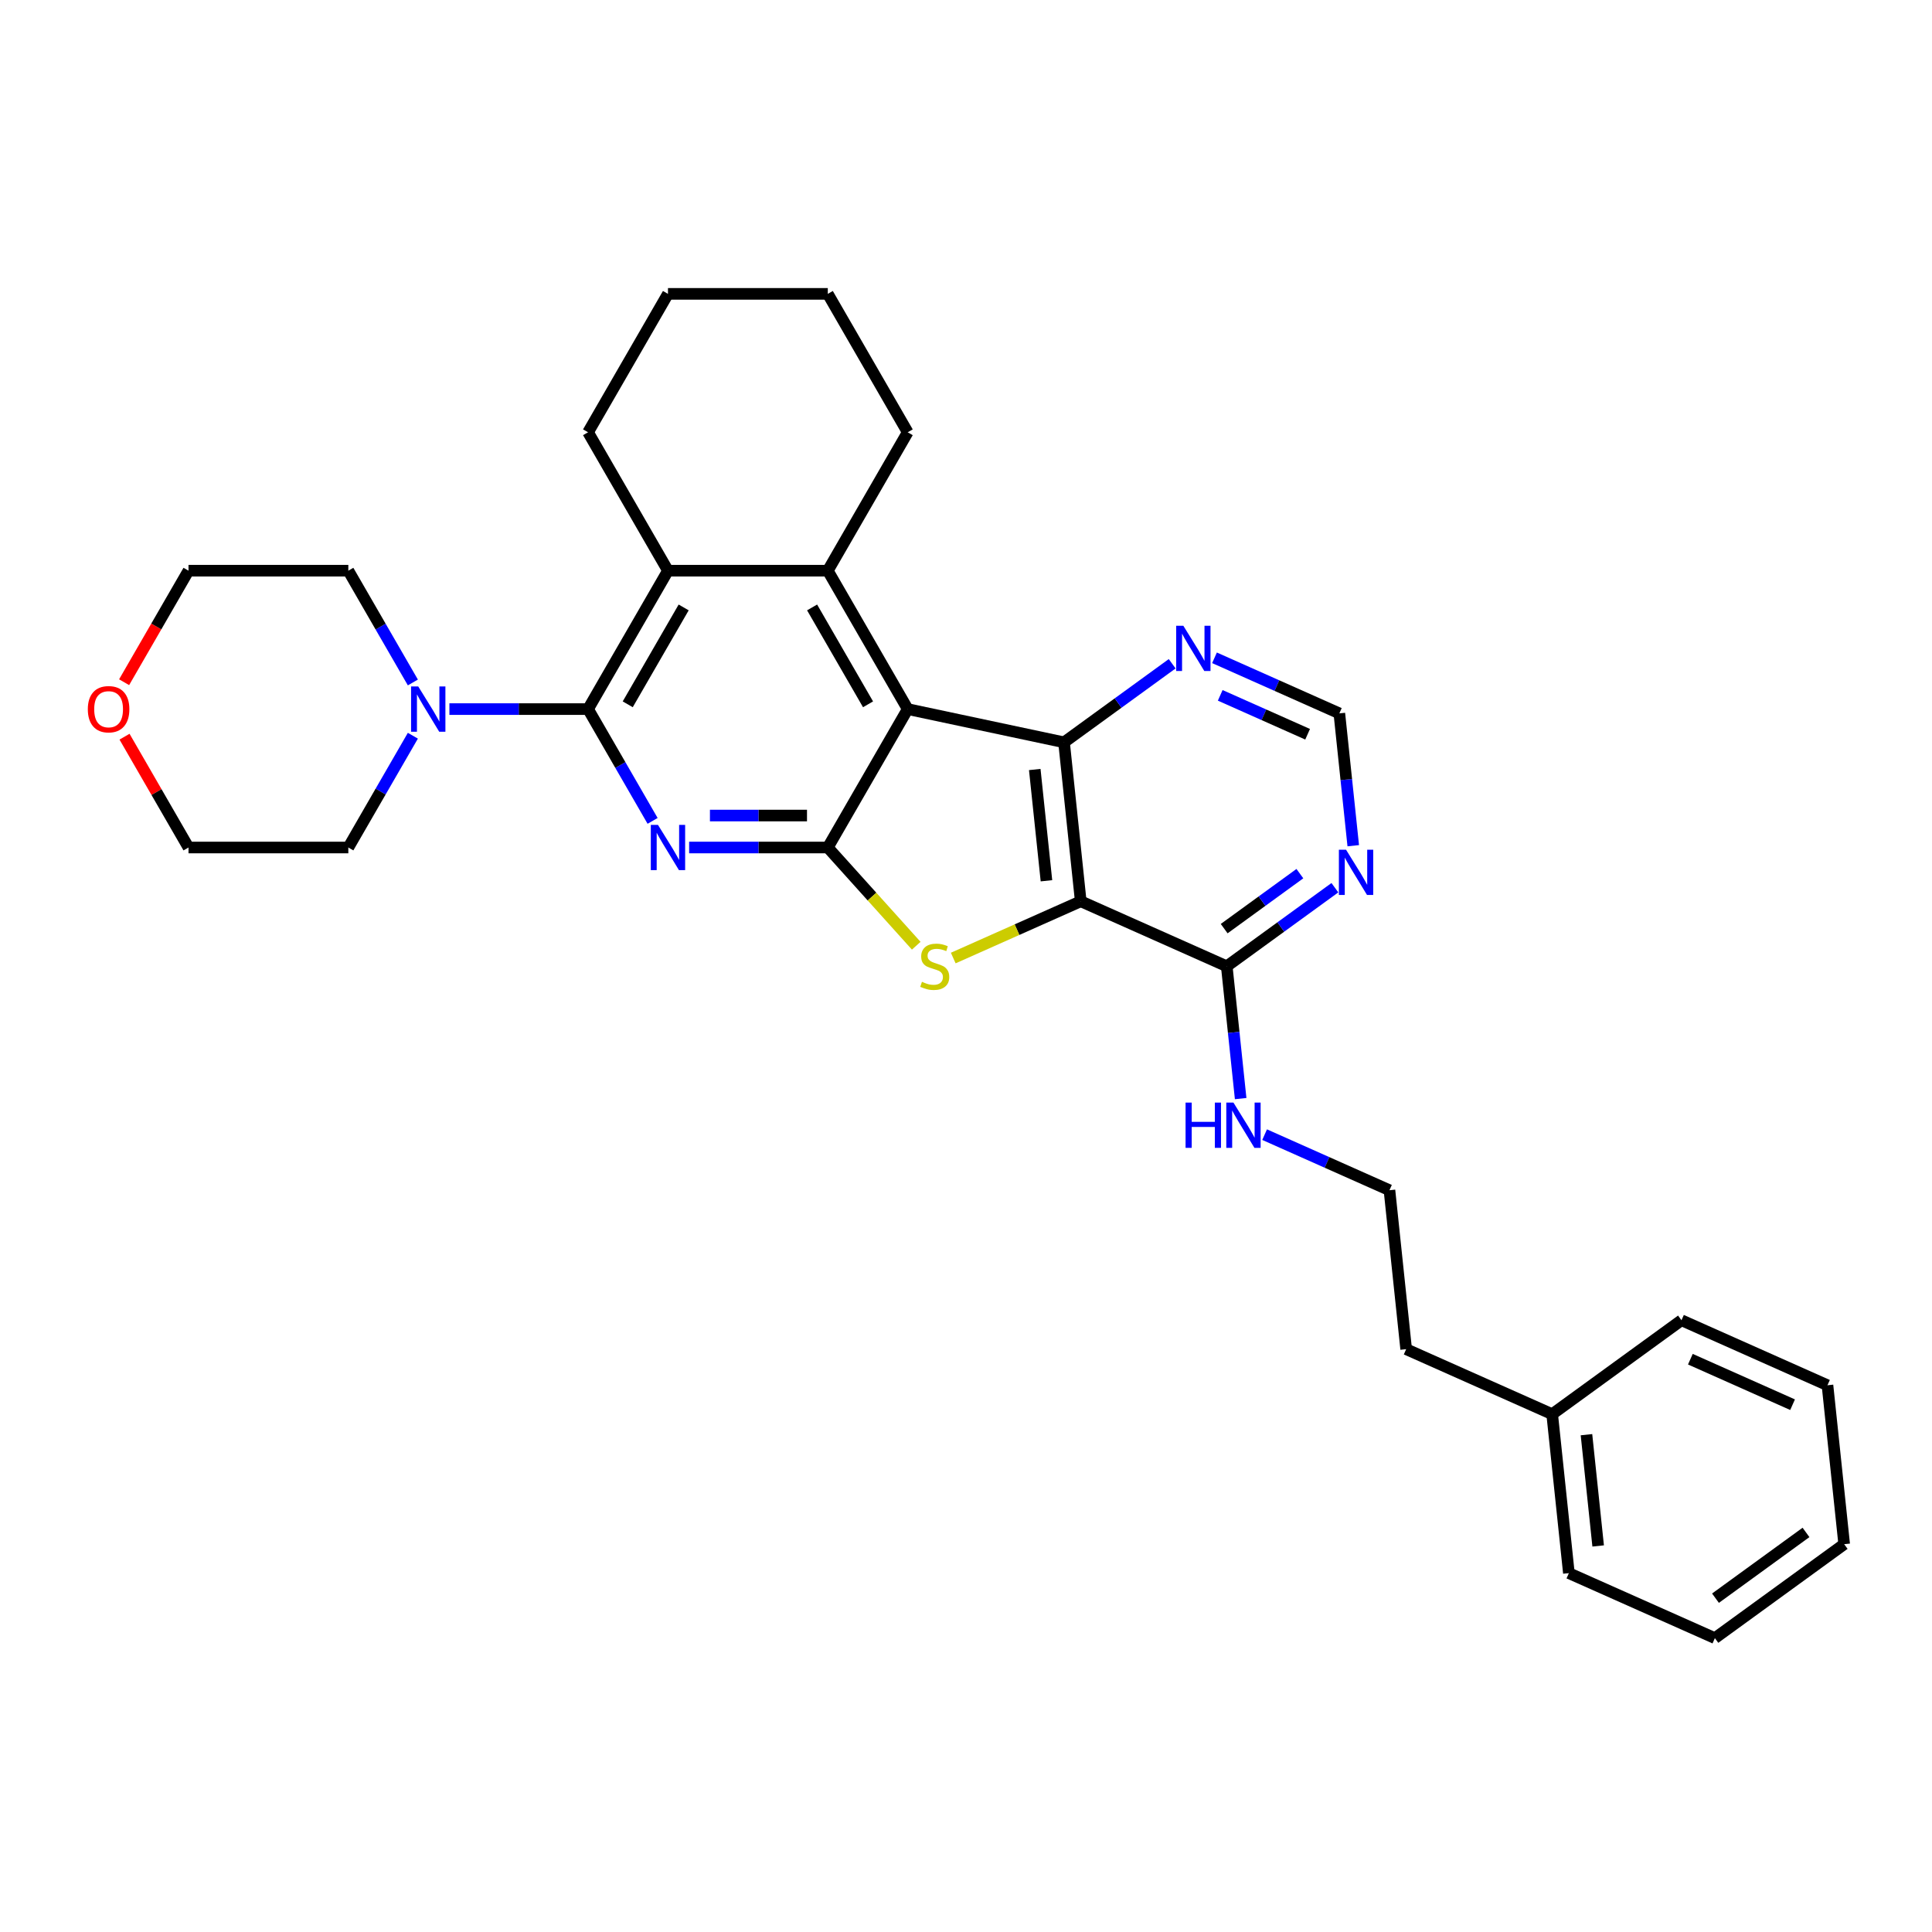 <?xml version='1.0' encoding='iso-8859-1'?>
<svg version='1.1' baseProfile='full'
              xmlns='http://www.w3.org/2000/svg'
                      xmlns:rdkit='http://www.rdkit.org/xml'
                      xmlns:xlink='http://www.w3.org/1999/xlink'
                  xml:space='preserve'
width='1000px' height='1000px' viewBox='0 0 1000 1000'>
<!-- END OF HEADER -->
<rect style='opacity:1.0;fill:#FFFFFF;stroke:none' width='1000' height='1000' x='0' y='0'> </rect>
<path class='bond-0' d='M 469.828,367.027 L 428.466,438.668' style='fill:none;fill-rule:evenodd;stroke:#000000;stroke-width:6px;stroke-linecap:butt;stroke-linejoin:miter;stroke-opacity:1' />
<path class='bond-4' d='M 469.828,367.027 L 550.744,384.226' style='fill:none;fill-rule:evenodd;stroke:#000000;stroke-width:6px;stroke-linecap:butt;stroke-linejoin:miter;stroke-opacity:1' />
<path class='bond-6' d='M 469.828,367.027 L 428.466,295.386' style='fill:none;fill-rule:evenodd;stroke:#000000;stroke-width:6px;stroke-linecap:butt;stroke-linejoin:miter;stroke-opacity:1' />
<path class='bond-6' d='M 449.296,364.553 L 420.342,314.404' style='fill:none;fill-rule:evenodd;stroke:#000000;stroke-width:6px;stroke-linecap:butt;stroke-linejoin:miter;stroke-opacity:1' />
<path class='bond-2' d='M 428.466,438.668 L 392.581,438.668' style='fill:none;fill-rule:evenodd;stroke:#000000;stroke-width:6px;stroke-linecap:butt;stroke-linejoin:miter;stroke-opacity:1' />
<path class='bond-2' d='M 392.581,438.668 L 356.695,438.668' style='fill:none;fill-rule:evenodd;stroke:#0000FF;stroke-width:6px;stroke-linecap:butt;stroke-linejoin:miter;stroke-opacity:1' />
<path class='bond-2' d='M 417.7,422.123 L 392.581,422.123' style='fill:none;fill-rule:evenodd;stroke:#000000;stroke-width:6px;stroke-linecap:butt;stroke-linejoin:miter;stroke-opacity:1' />
<path class='bond-2' d='M 392.581,422.123 L 367.461,422.123' style='fill:none;fill-rule:evenodd;stroke:#0000FF;stroke-width:6px;stroke-linecap:butt;stroke-linejoin:miter;stroke-opacity:1' />
<path class='bond-3' d='M 428.466,438.668 L 451.353,464.086' style='fill:none;fill-rule:evenodd;stroke:#000000;stroke-width:6px;stroke-linecap:butt;stroke-linejoin:miter;stroke-opacity:1' />
<path class='bond-3' d='M 451.353,464.086 L 474.24,489.505' style='fill:none;fill-rule:evenodd;stroke:#CCCC00;stroke-width:6px;stroke-linecap:butt;stroke-linejoin:miter;stroke-opacity:1' />
<path class='bond-1' d='M 559.391,466.497 L 550.744,384.226' style='fill:none;fill-rule:evenodd;stroke:#000000;stroke-width:6px;stroke-linecap:butt;stroke-linejoin:miter;stroke-opacity:1' />
<path class='bond-1' d='M 541.64,455.886 L 535.587,398.296' style='fill:none;fill-rule:evenodd;stroke:#000000;stroke-width:6px;stroke-linecap:butt;stroke-linejoin:miter;stroke-opacity:1' />
<path class='bond-8' d='M 559.391,466.497 L 634.963,500.144' style='fill:none;fill-rule:evenodd;stroke:#000000;stroke-width:6px;stroke-linecap:butt;stroke-linejoin:miter;stroke-opacity:1' />
<path class='bond-31' d='M 559.391,466.497 L 526.395,481.188' style='fill:none;fill-rule:evenodd;stroke:#000000;stroke-width:6px;stroke-linecap:butt;stroke-linejoin:miter;stroke-opacity:1' />
<path class='bond-31' d='M 526.395,481.188 L 493.399,495.879' style='fill:none;fill-rule:evenodd;stroke:#CCCC00;stroke-width:6px;stroke-linecap:butt;stroke-linejoin:miter;stroke-opacity:1' />
<path class='bond-32' d='M 337.785,424.886 L 321.083,395.956' style='fill:none;fill-rule:evenodd;stroke:#0000FF;stroke-width:6px;stroke-linecap:butt;stroke-linejoin:miter;stroke-opacity:1' />
<path class='bond-32' d='M 321.083,395.956 L 304.38,367.027' style='fill:none;fill-rule:evenodd;stroke:#000000;stroke-width:6px;stroke-linecap:butt;stroke-linejoin:miter;stroke-opacity:1' />
<path class='bond-11' d='M 550.744,384.226 L 578.73,363.893' style='fill:none;fill-rule:evenodd;stroke:#000000;stroke-width:6px;stroke-linecap:butt;stroke-linejoin:miter;stroke-opacity:1' />
<path class='bond-11' d='M 578.73,363.893 L 606.717,343.56' style='fill:none;fill-rule:evenodd;stroke:#0000FF;stroke-width:6px;stroke-linecap:butt;stroke-linejoin:miter;stroke-opacity:1' />
<path class='bond-5' d='M 304.38,367.027 L 345.742,295.386' style='fill:none;fill-rule:evenodd;stroke:#000000;stroke-width:6px;stroke-linecap:butt;stroke-linejoin:miter;stroke-opacity:1' />
<path class='bond-5' d='M 324.913,364.553 L 353.866,314.404' style='fill:none;fill-rule:evenodd;stroke:#000000;stroke-width:6px;stroke-linecap:butt;stroke-linejoin:miter;stroke-opacity:1' />
<path class='bond-9' d='M 304.38,367.027 L 268.495,367.027' style='fill:none;fill-rule:evenodd;stroke:#000000;stroke-width:6px;stroke-linecap:butt;stroke-linejoin:miter;stroke-opacity:1' />
<path class='bond-9' d='M 268.495,367.027 L 232.609,367.027' style='fill:none;fill-rule:evenodd;stroke:#0000FF;stroke-width:6px;stroke-linecap:butt;stroke-linejoin:miter;stroke-opacity:1' />
<path class='bond-7' d='M 428.466,295.386 L 345.742,295.386' style='fill:none;fill-rule:evenodd;stroke:#000000;stroke-width:6px;stroke-linecap:butt;stroke-linejoin:miter;stroke-opacity:1' />
<path class='bond-15' d='M 428.466,295.386 L 469.828,223.745' style='fill:none;fill-rule:evenodd;stroke:#000000;stroke-width:6px;stroke-linecap:butt;stroke-linejoin:miter;stroke-opacity:1' />
<path class='bond-16' d='M 345.742,295.386 L 304.38,223.745' style='fill:none;fill-rule:evenodd;stroke:#000000;stroke-width:6px;stroke-linecap:butt;stroke-linejoin:miter;stroke-opacity:1' />
<path class='bond-13' d='M 634.963,500.144 L 638.563,534.388' style='fill:none;fill-rule:evenodd;stroke:#000000;stroke-width:6px;stroke-linecap:butt;stroke-linejoin:miter;stroke-opacity:1' />
<path class='bond-13' d='M 638.563,534.388 L 642.162,568.632' style='fill:none;fill-rule:evenodd;stroke:#0000FF;stroke-width:6px;stroke-linecap:butt;stroke-linejoin:miter;stroke-opacity:1' />
<path class='bond-34' d='M 634.963,500.144 L 662.95,479.81' style='fill:none;fill-rule:evenodd;stroke:#000000;stroke-width:6px;stroke-linecap:butt;stroke-linejoin:miter;stroke-opacity:1' />
<path class='bond-34' d='M 662.95,479.81 L 690.936,459.477' style='fill:none;fill-rule:evenodd;stroke:#0000FF;stroke-width:6px;stroke-linecap:butt;stroke-linejoin:miter;stroke-opacity:1' />
<path class='bond-34' d='M 633.634,480.659 L 653.225,466.425' style='fill:none;fill-rule:evenodd;stroke:#000000;stroke-width:6px;stroke-linecap:butt;stroke-linejoin:miter;stroke-opacity:1' />
<path class='bond-34' d='M 653.225,466.425 L 672.815,452.192' style='fill:none;fill-rule:evenodd;stroke:#0000FF;stroke-width:6px;stroke-linecap:butt;stroke-linejoin:miter;stroke-opacity:1' />
<path class='bond-17' d='M 213.7,380.809 L 196.997,409.738' style='fill:none;fill-rule:evenodd;stroke:#0000FF;stroke-width:6px;stroke-linecap:butt;stroke-linejoin:miter;stroke-opacity:1' />
<path class='bond-17' d='M 196.997,409.738 L 180.294,438.668' style='fill:none;fill-rule:evenodd;stroke:#000000;stroke-width:6px;stroke-linecap:butt;stroke-linejoin:miter;stroke-opacity:1' />
<path class='bond-18' d='M 213.7,353.245 L 196.997,324.315' style='fill:none;fill-rule:evenodd;stroke:#0000FF;stroke-width:6px;stroke-linecap:butt;stroke-linejoin:miter;stroke-opacity:1' />
<path class='bond-18' d='M 196.997,324.315 L 180.294,295.386' style='fill:none;fill-rule:evenodd;stroke:#000000;stroke-width:6px;stroke-linecap:butt;stroke-linejoin:miter;stroke-opacity:1' />
<path class='bond-10' d='M 700.44,437.738 L 696.841,403.493' style='fill:none;fill-rule:evenodd;stroke:#0000FF;stroke-width:6px;stroke-linecap:butt;stroke-linejoin:miter;stroke-opacity:1' />
<path class='bond-10' d='M 696.841,403.493 L 693.241,369.249' style='fill:none;fill-rule:evenodd;stroke:#000000;stroke-width:6px;stroke-linecap:butt;stroke-linejoin:miter;stroke-opacity:1' />
<path class='bond-12' d='M 628.622,340.479 L 660.932,354.864' style='fill:none;fill-rule:evenodd;stroke:#0000FF;stroke-width:6px;stroke-linecap:butt;stroke-linejoin:miter;stroke-opacity:1' />
<path class='bond-12' d='M 660.932,354.864 L 693.241,369.249' style='fill:none;fill-rule:evenodd;stroke:#000000;stroke-width:6px;stroke-linecap:butt;stroke-linejoin:miter;stroke-opacity:1' />
<path class='bond-12' d='M 631.585,359.909 L 654.202,369.978' style='fill:none;fill-rule:evenodd;stroke:#0000FF;stroke-width:6px;stroke-linecap:butt;stroke-linejoin:miter;stroke-opacity:1' />
<path class='bond-12' d='M 654.202,369.978 L 676.819,380.048' style='fill:none;fill-rule:evenodd;stroke:#000000;stroke-width:6px;stroke-linecap:butt;stroke-linejoin:miter;stroke-opacity:1' />
<path class='bond-19' d='M 654.563,587.291 L 686.873,601.676' style='fill:none;fill-rule:evenodd;stroke:#0000FF;stroke-width:6px;stroke-linecap:butt;stroke-linejoin:miter;stroke-opacity:1' />
<path class='bond-19' d='M 686.873,601.676 L 719.182,616.061' style='fill:none;fill-rule:evenodd;stroke:#000000;stroke-width:6px;stroke-linecap:butt;stroke-linejoin:miter;stroke-opacity:1' />
<path class='bond-14' d='M 64.242,353.113 L 80.906,324.249' style='fill:none;fill-rule:evenodd;stroke:#FF0000;stroke-width:6px;stroke-linecap:butt;stroke-linejoin:miter;stroke-opacity:1' />
<path class='bond-14' d='M 80.906,324.249 L 97.571,295.386' style='fill:none;fill-rule:evenodd;stroke:#000000;stroke-width:6px;stroke-linecap:butt;stroke-linejoin:miter;stroke-opacity:1' />
<path class='bond-35' d='M 64.452,381.305 L 81.011,409.986' style='fill:none;fill-rule:evenodd;stroke:#FF0000;stroke-width:6px;stroke-linecap:butt;stroke-linejoin:miter;stroke-opacity:1' />
<path class='bond-35' d='M 81.011,409.986 L 97.571,438.668' style='fill:none;fill-rule:evenodd;stroke:#000000;stroke-width:6px;stroke-linecap:butt;stroke-linejoin:miter;stroke-opacity:1' />
<path class='bond-26' d='M 469.828,223.745 L 428.466,152.104' style='fill:none;fill-rule:evenodd;stroke:#000000;stroke-width:6px;stroke-linecap:butt;stroke-linejoin:miter;stroke-opacity:1' />
<path class='bond-33' d='M 304.38,223.745 L 345.742,152.104' style='fill:none;fill-rule:evenodd;stroke:#000000;stroke-width:6px;stroke-linecap:butt;stroke-linejoin:miter;stroke-opacity:1' />
<path class='bond-22' d='M 180.294,438.668 L 97.571,438.668' style='fill:none;fill-rule:evenodd;stroke:#000000;stroke-width:6px;stroke-linecap:butt;stroke-linejoin:miter;stroke-opacity:1' />
<path class='bond-21' d='M 180.294,295.386 L 97.571,295.386' style='fill:none;fill-rule:evenodd;stroke:#000000;stroke-width:6px;stroke-linecap:butt;stroke-linejoin:miter;stroke-opacity:1' />
<path class='bond-23' d='M 719.182,616.061 L 727.829,698.332' style='fill:none;fill-rule:evenodd;stroke:#000000;stroke-width:6px;stroke-linecap:butt;stroke-linejoin:miter;stroke-opacity:1' />
<path class='bond-20' d='M 803.401,731.979 L 727.829,698.332' style='fill:none;fill-rule:evenodd;stroke:#000000;stroke-width:6px;stroke-linecap:butt;stroke-linejoin:miter;stroke-opacity:1' />
<path class='bond-24' d='M 803.401,731.979 L 812.048,814.249' style='fill:none;fill-rule:evenodd;stroke:#000000;stroke-width:6px;stroke-linecap:butt;stroke-linejoin:miter;stroke-opacity:1' />
<path class='bond-24' d='M 821.153,742.59 L 827.205,800.179' style='fill:none;fill-rule:evenodd;stroke:#000000;stroke-width:6px;stroke-linecap:butt;stroke-linejoin:miter;stroke-opacity:1' />
<path class='bond-25' d='M 803.401,731.979 L 870.326,683.355' style='fill:none;fill-rule:evenodd;stroke:#000000;stroke-width:6px;stroke-linecap:butt;stroke-linejoin:miter;stroke-opacity:1' />
<path class='bond-29' d='M 812.048,814.249 L 887.62,847.896' style='fill:none;fill-rule:evenodd;stroke:#000000;stroke-width:6px;stroke-linecap:butt;stroke-linejoin:miter;stroke-opacity:1' />
<path class='bond-28' d='M 870.326,683.355 L 945.898,717.002' style='fill:none;fill-rule:evenodd;stroke:#000000;stroke-width:6px;stroke-linecap:butt;stroke-linejoin:miter;stroke-opacity:1' />
<path class='bond-28' d='M 874.933,703.516 L 927.833,727.069' style='fill:none;fill-rule:evenodd;stroke:#000000;stroke-width:6px;stroke-linecap:butt;stroke-linejoin:miter;stroke-opacity:1' />
<path class='bond-27' d='M 428.466,152.104 L 345.742,152.104' style='fill:none;fill-rule:evenodd;stroke:#000000;stroke-width:6px;stroke-linecap:butt;stroke-linejoin:miter;stroke-opacity:1' />
<path class='bond-30' d='M 945.898,717.002 L 954.545,799.272' style='fill:none;fill-rule:evenodd;stroke:#000000;stroke-width:6px;stroke-linecap:butt;stroke-linejoin:miter;stroke-opacity:1' />
<path class='bond-36' d='M 887.62,847.896 L 954.545,799.272' style='fill:none;fill-rule:evenodd;stroke:#000000;stroke-width:6px;stroke-linecap:butt;stroke-linejoin:miter;stroke-opacity:1' />
<path class='bond-36' d='M 887.934,827.218 L 934.782,793.181' style='fill:none;fill-rule:evenodd;stroke:#000000;stroke-width:6px;stroke-linecap:butt;stroke-linejoin:miter;stroke-opacity:1' />
<path  class='atom-3' d='M 340.564 426.954
L 348.241 439.363
Q 349.002 440.587, 350.226 442.804
Q 351.45 445.021, 351.516 445.153
L 351.516 426.954
L 354.627 426.954
L 354.627 450.381
L 351.417 450.381
L 343.178 436.815
Q 342.218 435.226, 341.192 433.406
Q 340.2 431.587, 339.902 431.024
L 339.902 450.381
L 336.858 450.381
L 336.858 426.954
L 340.564 426.954
' fill='#0000FF'/>
<path  class='atom-4' d='M 477.201 508.184
Q 477.466 508.284, 478.558 508.747
Q 479.65 509.21, 480.841 509.508
Q 482.065 509.773, 483.257 509.773
Q 485.474 509.773, 486.764 508.714
Q 488.055 507.622, 488.055 505.736
Q 488.055 504.445, 487.393 503.651
Q 486.764 502.857, 485.772 502.427
Q 484.779 501.997, 483.124 501.5
Q 481.04 500.872, 479.782 500.276
Q 478.558 499.68, 477.665 498.423
Q 476.804 497.166, 476.804 495.048
Q 476.804 492.103, 478.79 490.283
Q 480.808 488.463, 484.779 488.463
Q 487.492 488.463, 490.57 489.753
L 489.808 492.301
Q 486.996 491.143, 484.878 491.143
Q 482.595 491.143, 481.338 492.103
Q 480.08 493.029, 480.113 494.651
Q 480.113 495.908, 480.742 496.669
Q 481.404 497.43, 482.33 497.86
Q 483.29 498.291, 484.878 498.787
Q 486.996 499.449, 488.253 500.11
Q 489.511 500.772, 490.404 502.129
Q 491.331 503.453, 491.331 505.736
Q 491.331 508.978, 489.147 510.732
Q 486.996 512.453, 483.389 512.453
Q 481.304 512.453, 479.716 511.99
Q 478.161 511.559, 476.308 510.798
L 477.201 508.184
' fill='#CCCC00'/>
<path  class='atom-10' d='M 216.478 355.313
L 224.155 367.722
Q 224.916 368.946, 226.14 371.163
Q 227.364 373.38, 227.431 373.512
L 227.431 355.313
L 230.541 355.313
L 230.541 378.74
L 227.331 378.74
L 219.092 365.174
Q 218.132 363.585, 217.107 361.765
Q 216.114 359.946, 215.816 359.383
L 215.816 378.74
L 212.772 378.74
L 212.772 355.313
L 216.478 355.313
' fill='#0000FF'/>
<path  class='atom-11' d='M 696.71 439.806
L 704.387 452.215
Q 705.148 453.439, 706.372 455.656
Q 707.596 457.873, 707.662 458.005
L 707.662 439.806
L 710.773 439.806
L 710.773 463.233
L 707.563 463.233
L 699.324 449.667
Q 698.364 448.078, 697.339 446.258
Q 696.346 444.439, 696.048 443.876
L 696.048 463.233
L 693.004 463.233
L 693.004 439.806
L 696.71 439.806
' fill='#0000FF'/>
<path  class='atom-12' d='M 612.491 323.888
L 620.168 336.297
Q 620.929 337.521, 622.153 339.738
Q 623.377 341.955, 623.443 342.088
L 623.443 323.888
L 626.554 323.888
L 626.554 347.316
L 623.344 347.316
L 615.105 333.749
Q 614.145 332.161, 613.119 330.341
Q 612.127 328.521, 611.829 327.958
L 611.829 347.316
L 608.785 347.316
L 608.785 323.888
L 612.491 323.888
' fill='#0000FF'/>
<path  class='atom-14' d='M 613.648 570.701
L 616.824 570.701
L 616.824 580.661
L 628.803 580.661
L 628.803 570.701
L 631.979 570.701
L 631.979 594.128
L 628.803 594.128
L 628.803 583.308
L 616.824 583.308
L 616.824 594.128
L 613.648 594.128
L 613.648 570.701
' fill='#0000FF'/>
<path  class='atom-14' d='M 638.432 570.701
L 646.109 583.109
Q 646.87 584.333, 648.094 586.55
Q 649.318 588.767, 649.384 588.9
L 649.384 570.701
L 652.495 570.701
L 652.495 594.128
L 649.285 594.128
L 641.046 580.561
Q 640.086 578.973, 639.061 577.153
Q 638.068 575.333, 637.77 574.771
L 637.77 594.128
L 634.726 594.128
L 634.726 570.701
L 638.432 570.701
' fill='#0000FF'/>
<path  class='atom-15' d='M 45.455 367.093
Q 45.455 361.468, 48.234 358.324
Q 51.014 355.181, 56.209 355.181
Q 61.404 355.181, 64.183 358.324
Q 66.963 361.468, 66.963 367.093
Q 66.963 372.784, 64.15 376.027
Q 61.337 379.237, 56.209 379.237
Q 51.047 379.237, 48.234 376.027
Q 45.455 372.817, 45.455 367.093
M 56.209 376.59
Q 59.782 376.59, 61.702 374.207
Q 63.654 371.792, 63.654 367.093
Q 63.654 362.493, 61.702 360.177
Q 59.782 357.828, 56.209 357.828
Q 52.635 357.828, 50.683 360.144
Q 48.764 362.46, 48.764 367.093
Q 48.764 371.825, 50.683 374.207
Q 52.635 376.59, 56.209 376.59
' fill='#FF0000'/>
</svg>
